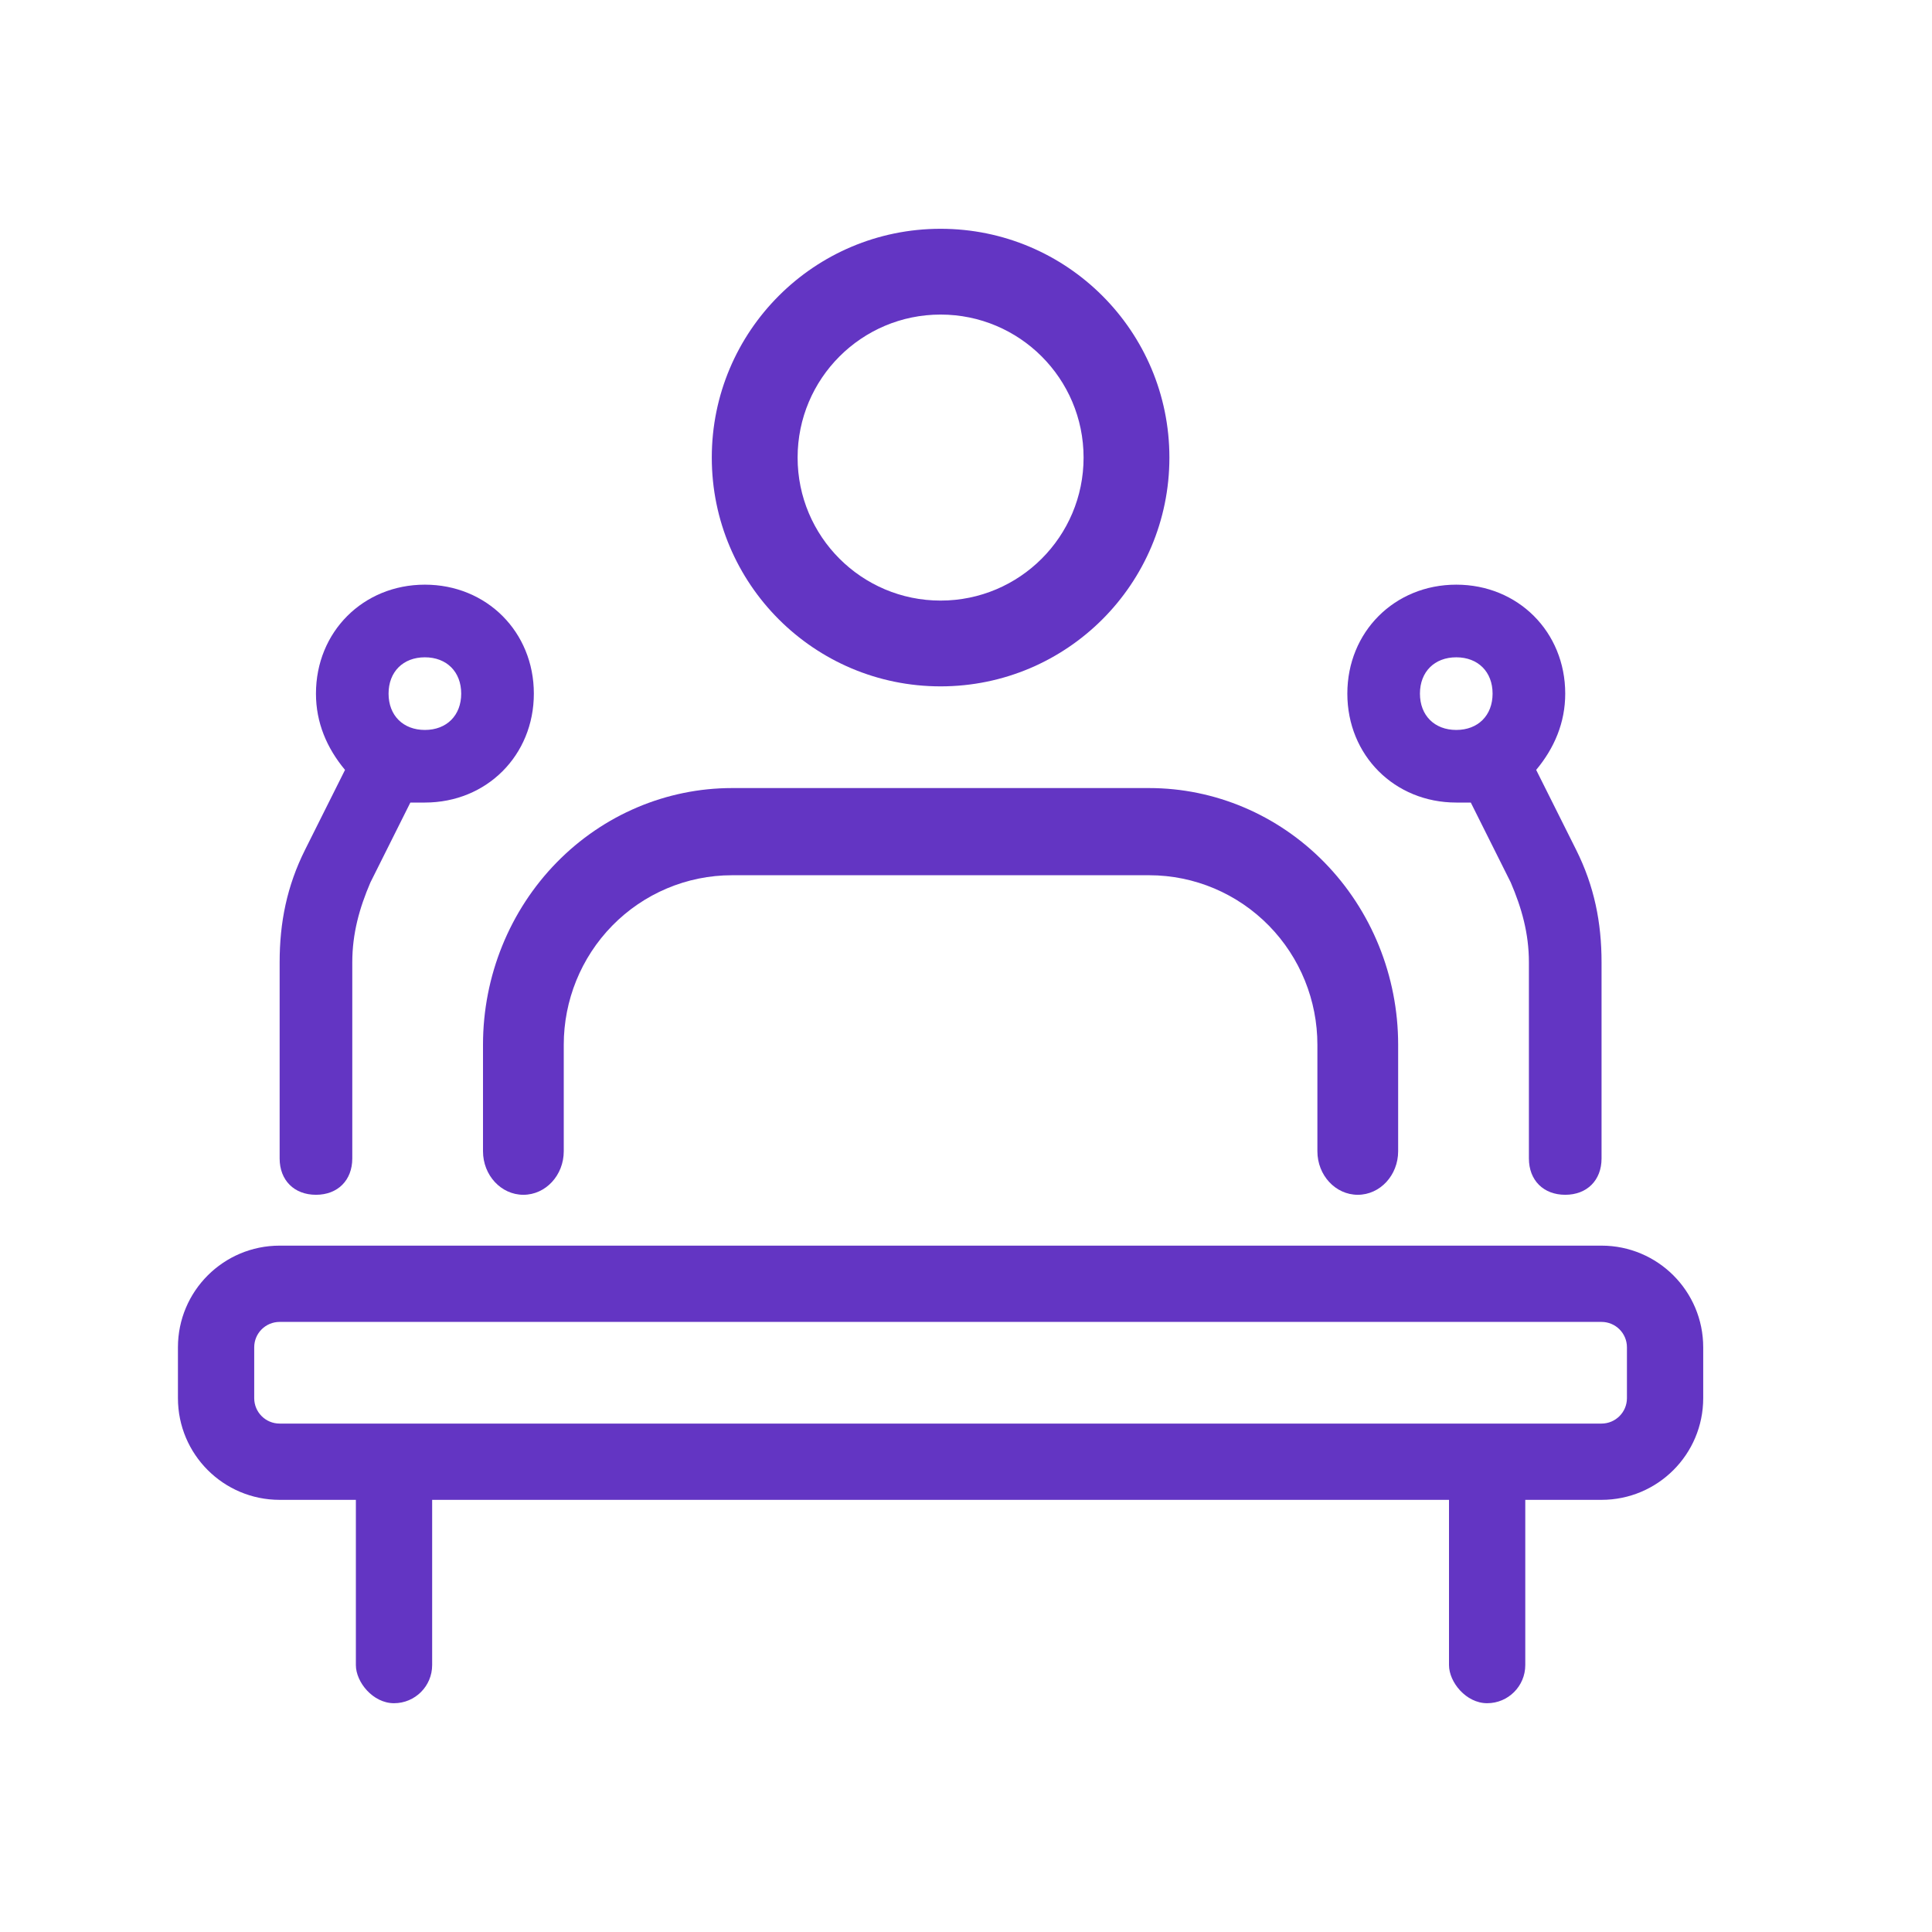 <svg width="50" height="50" viewBox="0 0 50 50" fill="none" xmlns="http://www.w3.org/2000/svg">
<path d="M8.177 30.921C8.741 30.921 9.117 30.545 9.117 29.981V24.906C9.117 24.154 9.304 23.496 9.586 22.838L10.62 20.77C10.714 20.77 10.808 20.77 10.996 20.77C12.594 20.77 13.816 19.549 13.816 17.951C13.816 16.353 12.594 15.131 10.996 15.131C9.398 15.131 8.177 16.353 8.177 17.951C8.177 18.703 8.459 19.361 8.929 19.925L7.895 21.992C7.425 22.932 7.237 23.872 7.237 24.906V29.981C7.237 30.545 7.613 30.921 8.177 30.921ZM10.996 17.011C11.56 17.011 11.936 17.387 11.936 17.951C11.936 18.515 11.56 18.891 10.996 18.891C10.432 18.891 10.056 18.515 10.056 17.951C10.056 17.387 10.432 17.011 10.996 17.011Z" fill="#6335C3"/>
<path d="M40.508 30.921C39.944 30.921 39.568 30.545 39.568 29.981V24.906C39.568 24.154 39.38 23.496 39.098 22.838L38.064 20.77C37.97 20.77 37.876 20.77 37.688 20.77C36.091 20.77 34.869 19.549 34.869 17.951C34.869 16.353 36.091 15.131 37.688 15.131C39.286 15.131 40.508 16.353 40.508 17.951C40.508 18.703 40.226 19.361 39.756 19.925L40.79 21.992C41.26 22.932 41.448 23.872 41.448 24.906V29.981C41.448 30.545 41.072 30.921 40.508 30.921ZM37.688 17.011C37.124 17.011 36.748 17.387 36.748 17.951C36.748 18.515 37.124 18.891 37.688 18.891C38.252 18.891 38.628 18.515 38.628 17.951C38.628 17.387 38.252 17.011 37.688 17.011Z" fill="#6335C3"/>
<path fill-rule="evenodd" clip-rule="evenodd" d="M14.408 22.319C15.62 21.081 17.253 20.395 18.944 20.395H29.741C31.432 20.395 33.064 21.081 34.276 22.319C35.49 23.559 36.184 25.254 36.184 27.037V29.794C36.184 30.416 35.716 30.921 35.139 30.921C34.562 30.921 34.094 30.416 34.094 29.794V27.037C34.094 25.894 33.651 24.785 32.84 23.957C32.027 23.127 30.913 22.651 29.741 22.651H18.944C17.771 22.651 16.657 23.127 15.844 23.957C15.034 24.785 14.59 25.894 14.59 27.037V29.794C14.59 30.416 14.122 30.921 13.545 30.921C12.968 30.921 12.5 30.416 12.5 29.794V27.037C12.5 25.254 13.194 23.559 14.408 22.319Z" fill="#6335C3"/>
<path fill-rule="evenodd" clip-rule="evenodd" d="M24.342 8.141C22.299 8.141 20.642 9.798 20.642 11.842C20.642 13.886 22.299 15.543 24.342 15.543C26.386 15.543 28.043 13.886 28.043 11.842C28.043 9.798 26.386 8.141 24.342 8.141ZM18.421 11.842C18.421 8.572 21.072 5.921 24.342 5.921C27.613 5.921 30.264 8.572 30.264 11.842C30.264 15.112 27.613 17.763 24.342 17.763C21.072 17.763 18.421 15.112 18.421 11.842Z" fill="#6335C3"/>
<path fill-rule="evenodd" clip-rule="evenodd" d="M41.447 34.211H7.237C6.873 34.211 6.579 34.505 6.579 34.868V36.184C6.579 36.547 6.873 36.842 7.237 36.842H41.447C41.81 36.842 42.105 36.547 42.105 36.184V34.868C42.105 34.505 41.81 34.211 41.447 34.211ZM7.237 32.237C5.783 32.237 4.605 33.415 4.605 34.868V36.184C4.605 37.638 5.783 38.816 7.237 38.816H41.447C42.901 38.816 44.079 37.638 44.079 36.184V34.868C44.079 33.415 42.901 32.237 41.447 32.237H7.237Z" fill="#6335C3"/>
<rect x="9.21" y="37.5" width="1.974" height="6.579" rx="0.987" fill="#6335C3"/>
<rect x="37.5" y="37.5" width="1.974" height="6.579" rx="0.987" fill="#6335C3"/>
</svg>
